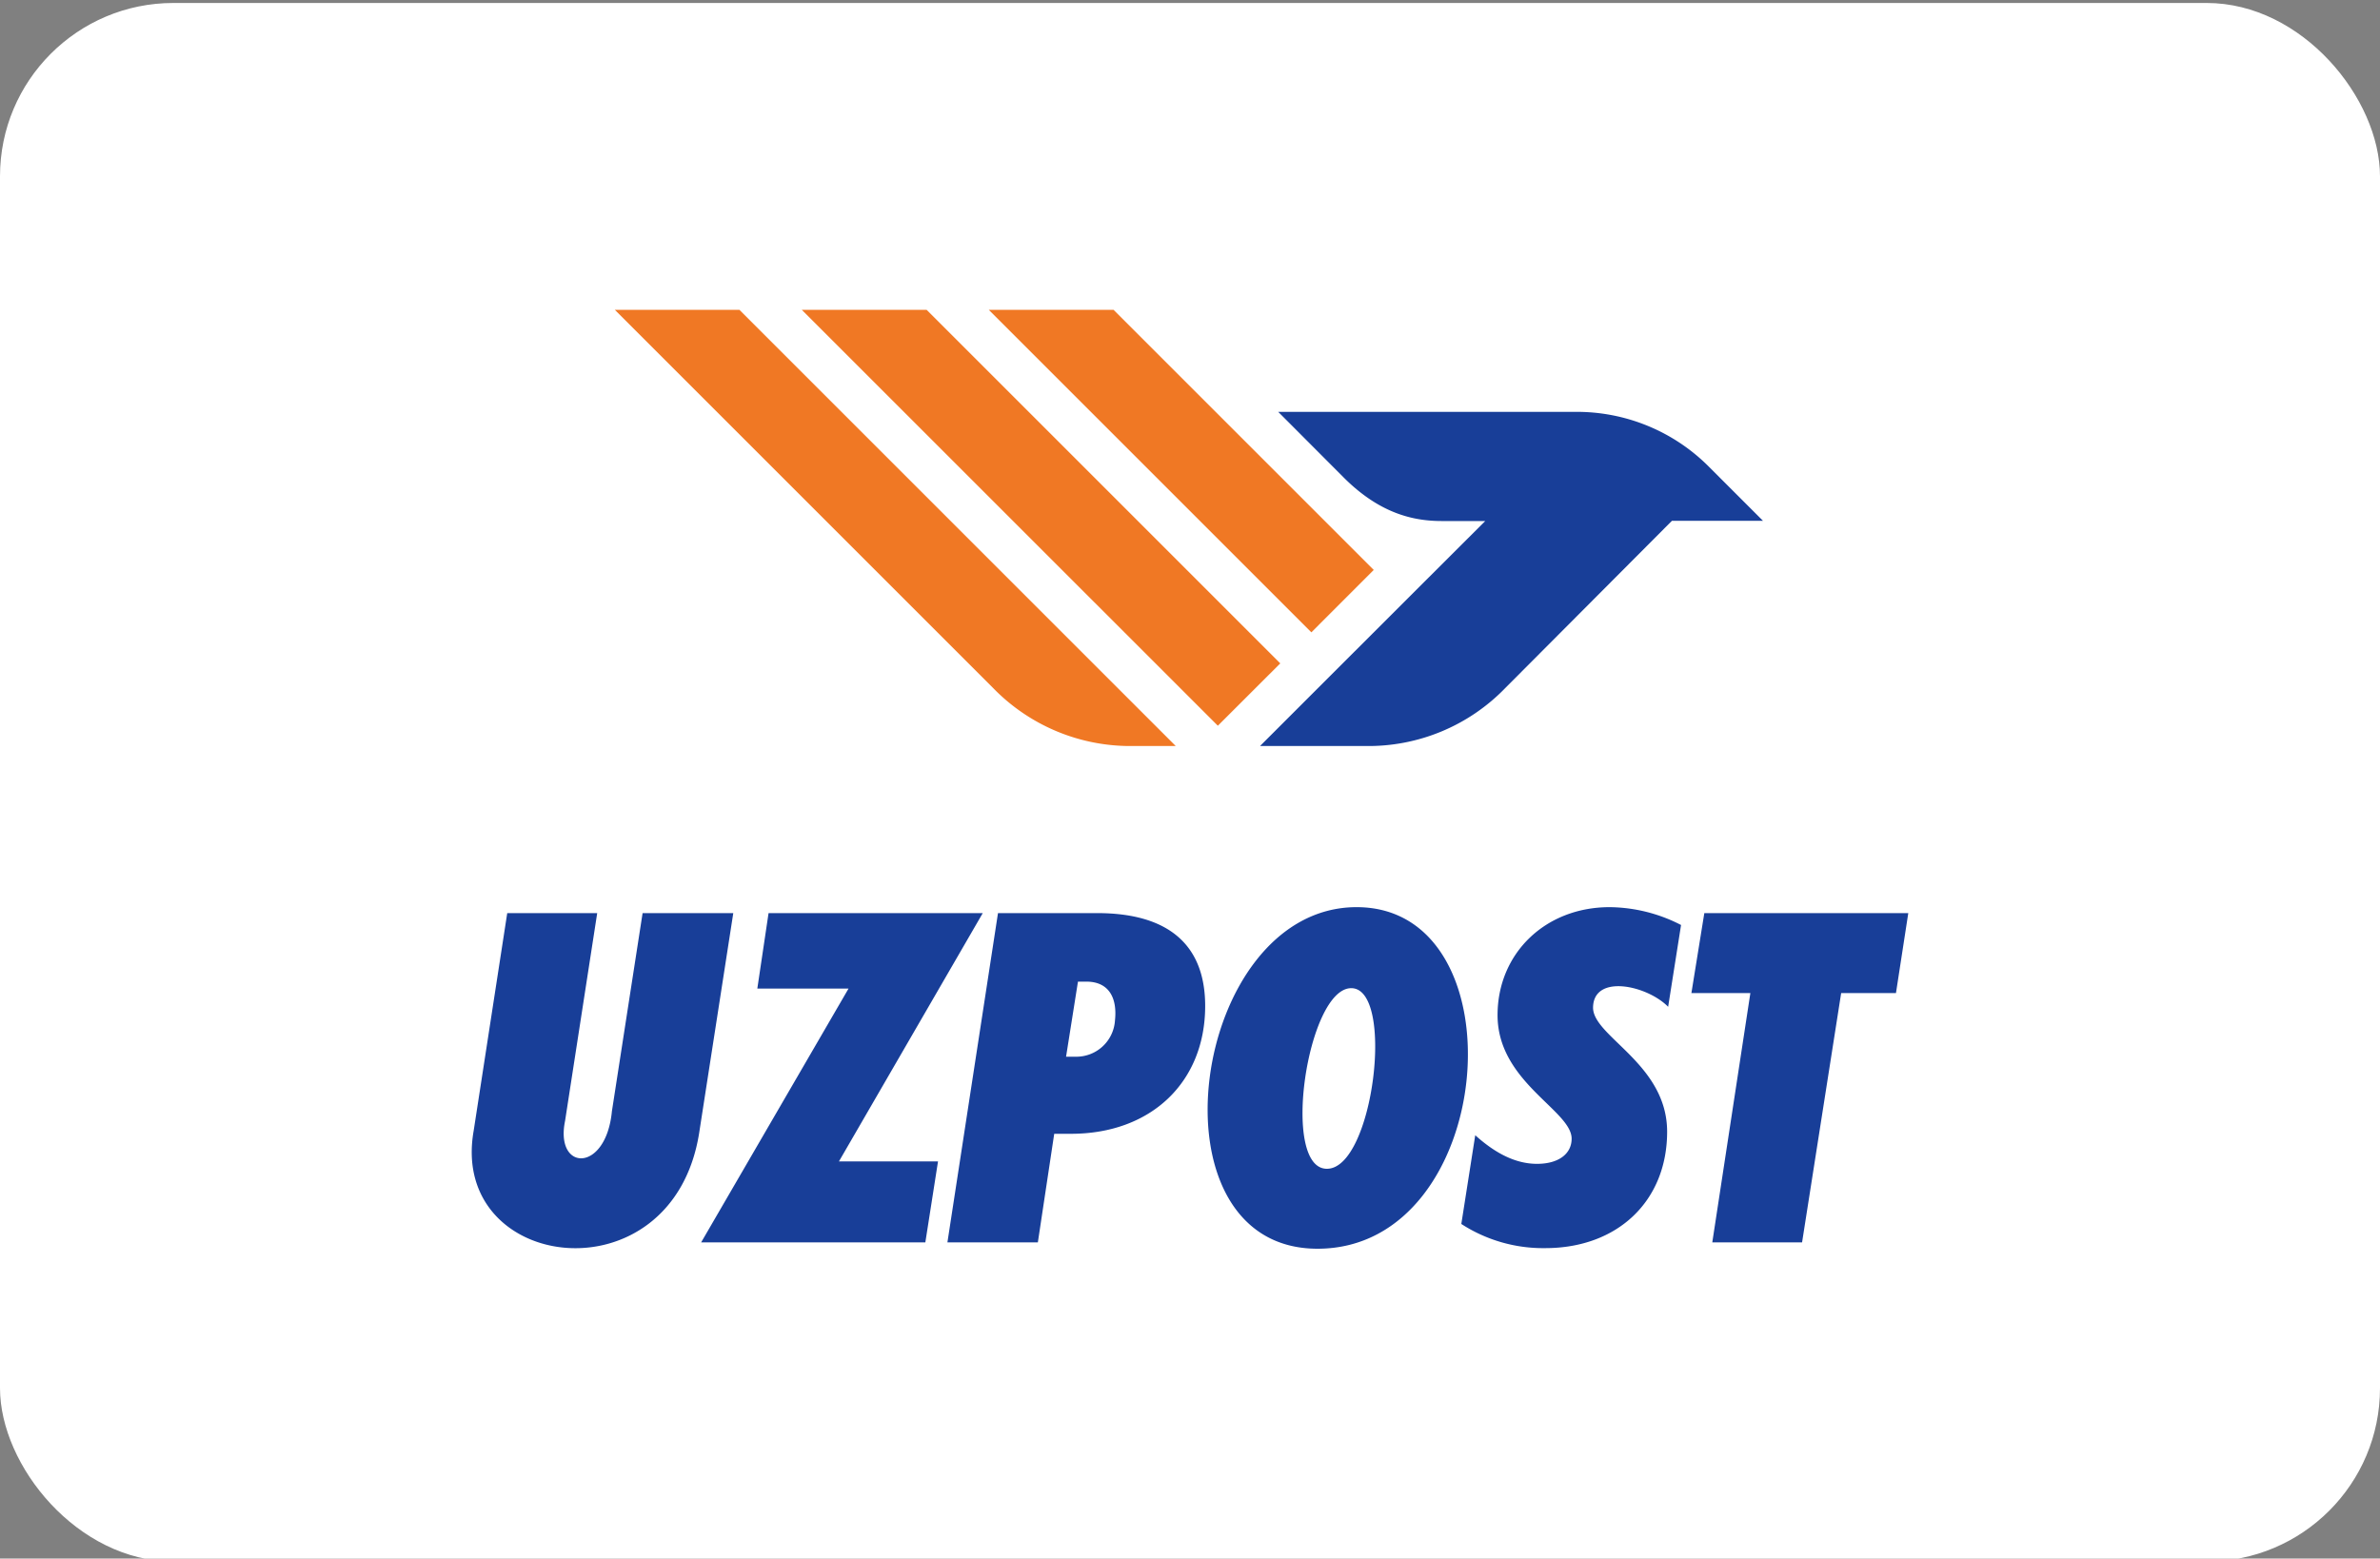 <?xml version="1.0" encoding="UTF-8"?> <svg xmlns="http://www.w3.org/2000/svg" id="Layer_1" data-name="Layer 1" viewBox="0 0 400 262"><rect x="0" y="0" width="400" height="262" fill="#808080" stroke="none"/> <defs> <style>.cls-1{fill:#fff;}.cls-2,.cls-4{fill:#183e98;}.cls-2,.cls-3{fill-rule:evenodd;}.cls-3{fill:#f07824;}</style> </defs> <rect class="cls-1" y="0.5" width="400" height="262" rx="29.14"></rect> <path class="cls-2" d="M214.83,69.24h49.71a31.29,31.29,0,0,1,22.76,9.31l9,9H281L253,115.65a32,32,0,0,1-23.51,9.76H211.77q18.91-18.91,37.85-37.82H242.3c-4.89,0-10.49-1.34-16.47-7.32Z"></path> <path class="cls-3" d="M155.73,52.08l59.44,59.44L204.68,122,134.75,52.08Zm31.42,0,43.73,43.73L220.4,106.3,166.18,52.08Zm-62.88,0,73.33,73.33h-7.15a32.13,32.13,0,0,1-23.55-9.76L103.33,52.08Z"></path> <path class="cls-4" d="M309.44,166.94h9.21l2.07-13.44H286.44l-2.17,13.44h9.91l-6.4,41.91h15.09ZM123.24,153.5H108l-5.16,33.32c-1,10.41-9.62,10.1-7.87,1.61l5.4-34.93H85.25l-5.64,36.58c-4.2,23.79,33.38,28.61,37.89.42Zm-5.4,55.35h37.68l2.13-13.61H141l24.17-41.74h-36l-1.89,12.69h15.33Zm41.39,0h15.2l2.75-18.25H180c13.51,0,22.55-8.73,22.55-21.49,0-10.31-6.22-15.61-18.15-15.61H167.73Zm19.94-31.21,2-12.62h1.41c3.78,0,5.22,2.72,4.81,6.53a6.51,6.51,0,0,1-6.67,6.09ZM228,152.5c-27.88,0-35.79,57.42-6.57,57.42,30.22,0,34.49-57.42,6.57-57.42Zm-.9,13.62c7.4,0,3.75,30.36-4.09,30.36s-3.3-30.36,4.09-30.36Zm18.5,39.64a25.29,25.29,0,0,0,14.1,4.06c12.2,0,20.49-7.95,20.49-19.57,0-11.44-12.52-16-12.45-20.9.1-5.67,9.08-3.71,12.62-.1l2.17-13.75a26.63,26.63,0,0,0-12-3c-10.86,0-18.84,7.81-18.84,18.16,0,11.24,12.45,16,12.45,20.76,0,2.58-2.24,4.23-5.81,4.23-3.41,0-6.81-1.58-10.39-4.81Z"></path> </svg> 